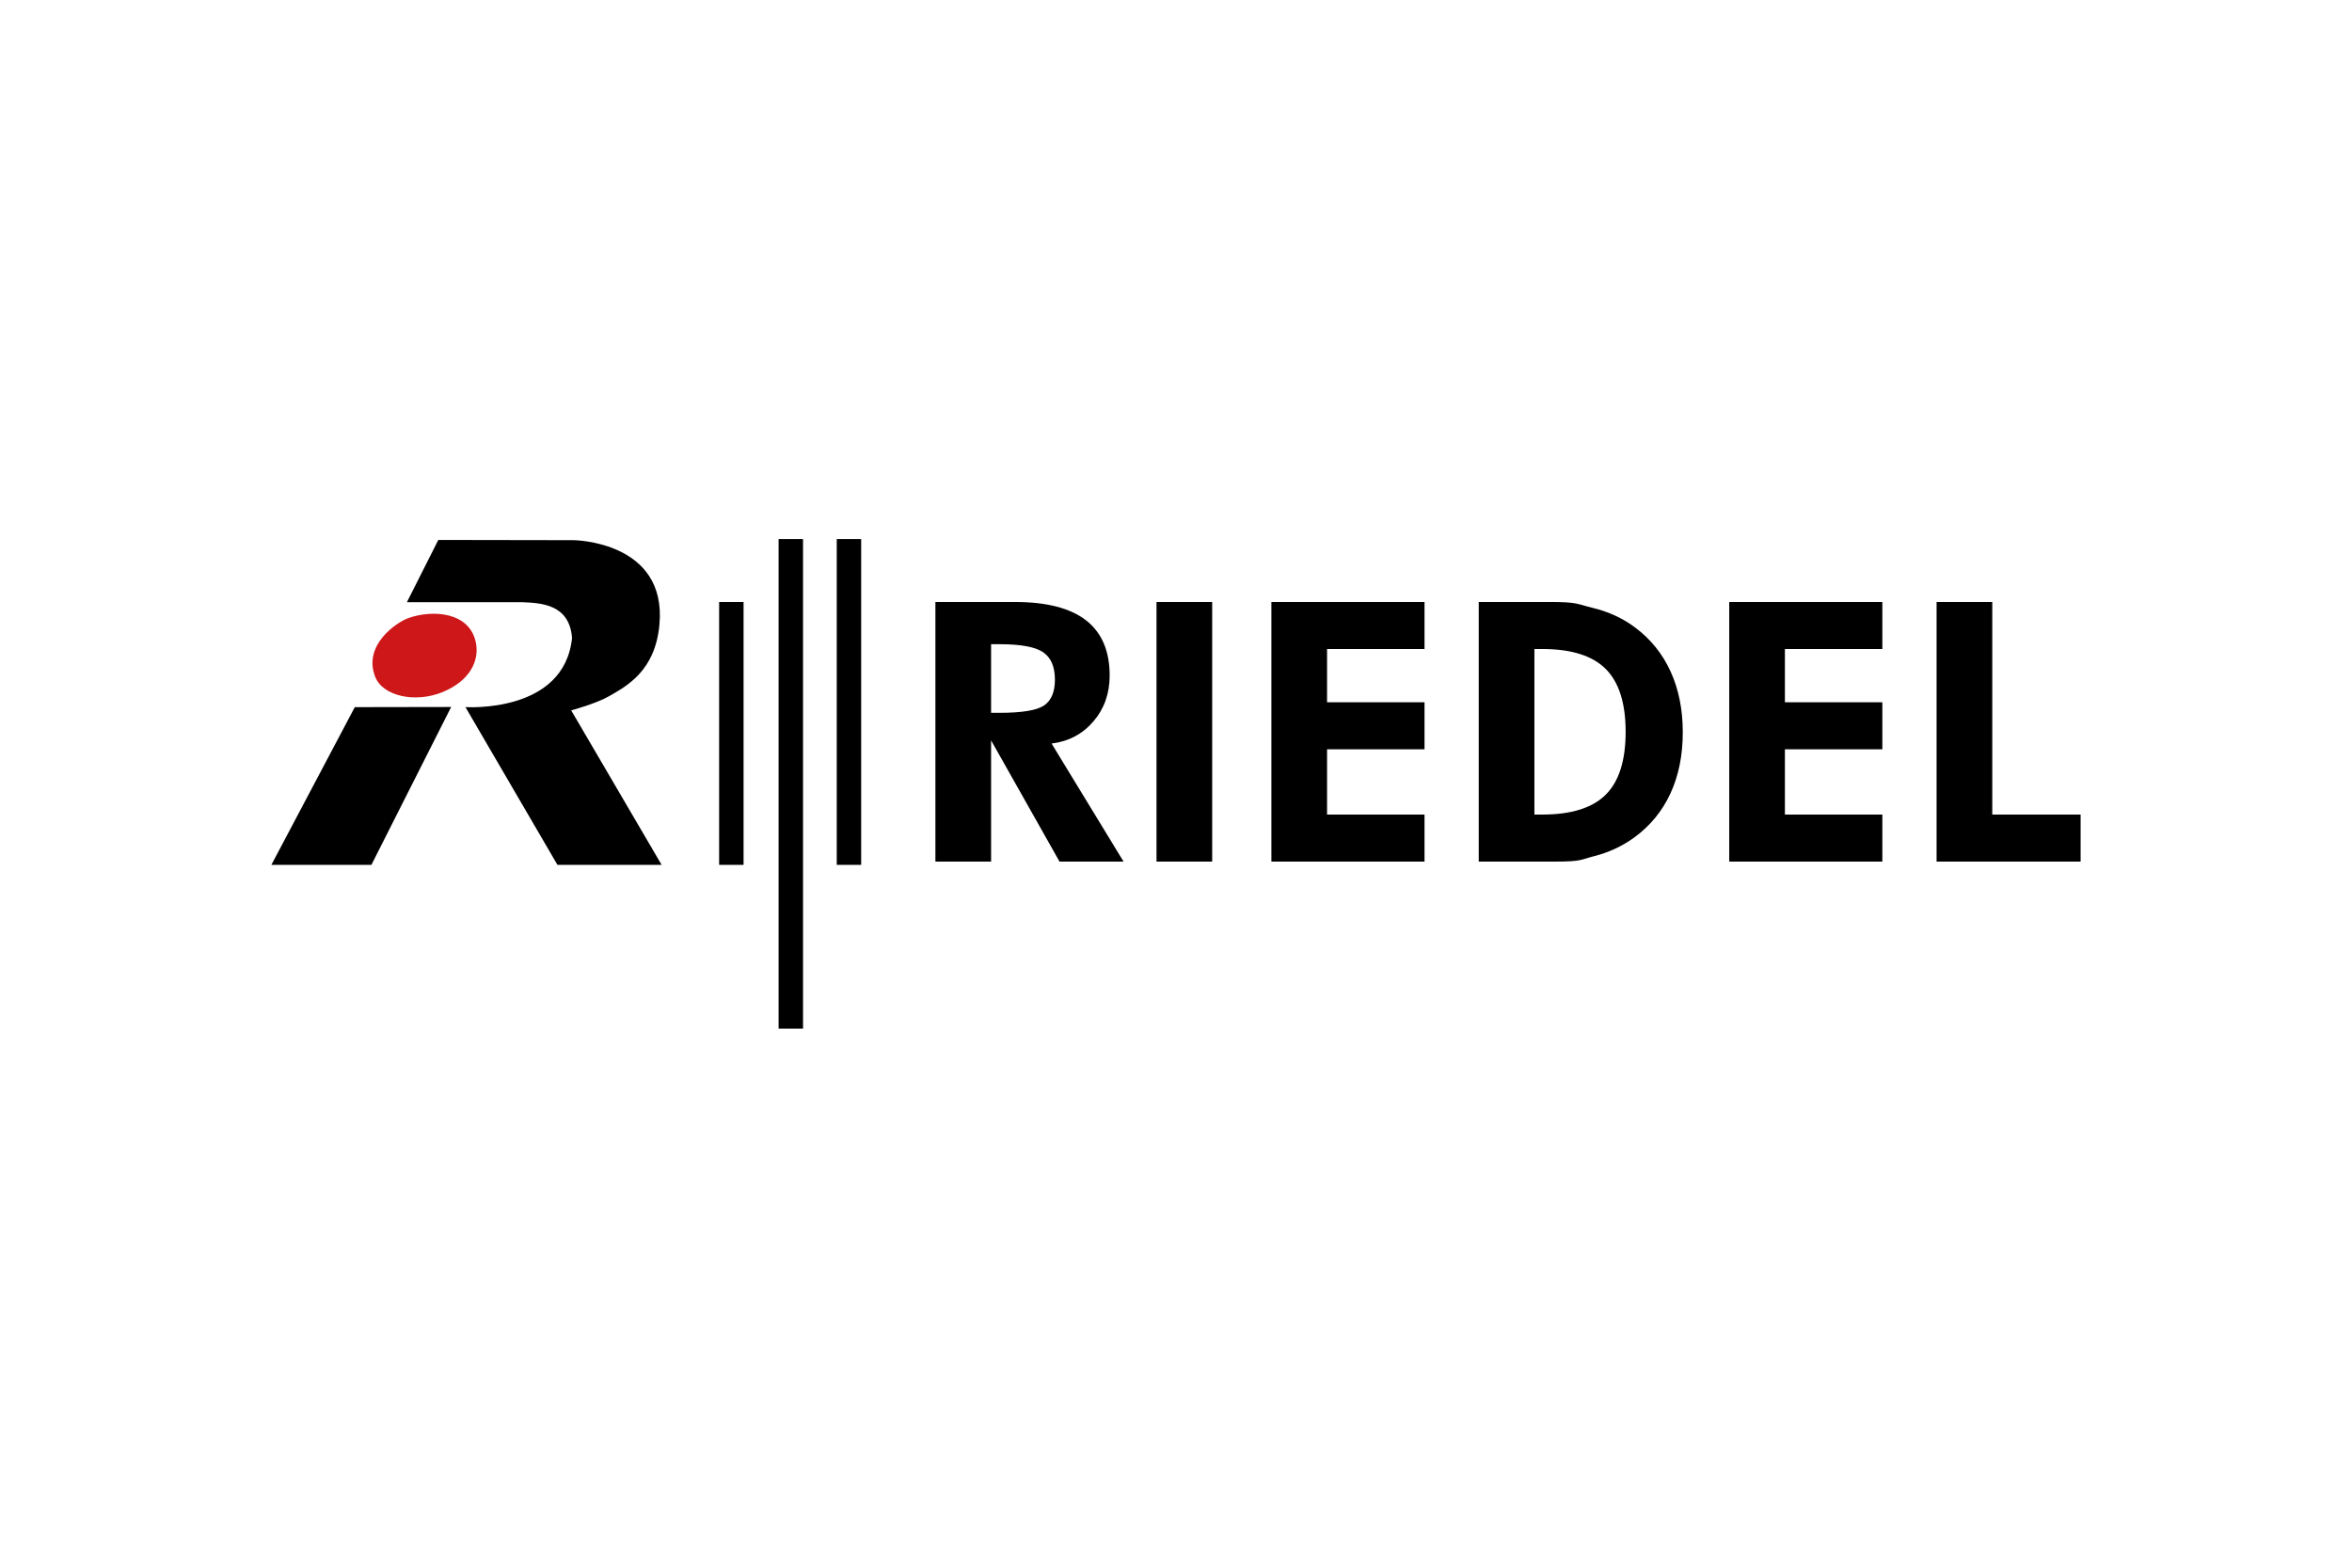 <svg xmlns="http://www.w3.org/2000/svg" height="800" width="1200" viewBox="-123.021 -55.495 1066.178 332.971"><path d="M61.43 28.626L75.663.409l61.417.103s42.38.422 38.817 38.4c-1.945 20.797-14.624 27.693-22.991 32.427-6.045 3.416-17.009 6.327-17.009 6.327l40.999 70.053h-47.229l-41.702-71.53s44.811 3.083 48.323-31.359c-1.184-15.429-14.195-15.8-22.498-16.203H61.43zm20.061 47.517l-36.149 71.576H0L37.806 76.22z"/><path d="M77.742 69.336c12.385-5.168 16.46-14.207 15.021-22.03-2.687-14.605-20.118-15.283-30.744-11.444-4.919 1.766-20.644 11.955-14.982 26.56 3.448 8.892 18.347 12.051 30.705 6.914" fill="#CD1719"/><path d="M386.301 146.248h-29.029l-31.026-54.975v54.976h-25.243V28.537h36.066c14.33 0 25.07 2.77 32.216 8.31 7.132 5.553 10.714 13.907 10.714 25.069 0 8.093-2.457 15.014-7.356 20.746-4.9 5.744-11.227 9.096-18.973 10.056zm-60.055-67.457h3.768c10.216 0 16.971-1.112 20.253-3.345 3.275-2.239 4.913-6.143 4.913-11.682 0-5.821-1.759-9.954-5.278-12.403-3.524-2.456-10.152-3.685-19.888-3.685h-3.768zm74.985-50.261h25.236v117.718h-25.236zm121.492 0v21.328h-44.178v24.149h44.178v21.32h-44.178v29.593h44.178v21.328h-69.414V28.53zM547.3 146.248V28.53h32.151c12.641 0 12.148.883 19.435 2.655 7.286 1.765 13.689 4.714 19.209 8.841 7.127 5.303 12.52 11.993 16.191 20.066 3.671 8.06 5.508 17.247 5.508 27.539 0 10.453-1.881 19.709-5.623 27.77-3.742 8.079-9.243 14.732-16.472 19.984-5.36 3.876-11.317 6.646-17.88 8.335-6.557 1.683-5.713 2.527-18.353 2.527H547.3zm25.236-21.328h3.531c13.171 0 22.767-3 28.792-9.007 6.021-5.994 9.033-15.506 9.033-28.523 0-12.974-3.013-22.467-9.033-28.493-6.025-6.032-15.621-9.039-28.792-9.039h-3.531zM730.26 28.53v21.328h-44.171v24.149h44.171v21.32h-44.171v29.593h44.171v21.328h-69.407V28.53zm49.833 0v96.39h40.044v21.328h-65.288V28.53zm-577.13 0h11.08v119.182h-11.08zM229.92 0h11.079v221.981H229.92zm26.356 0h11.073v147.719h-11.073z"/></svg>
